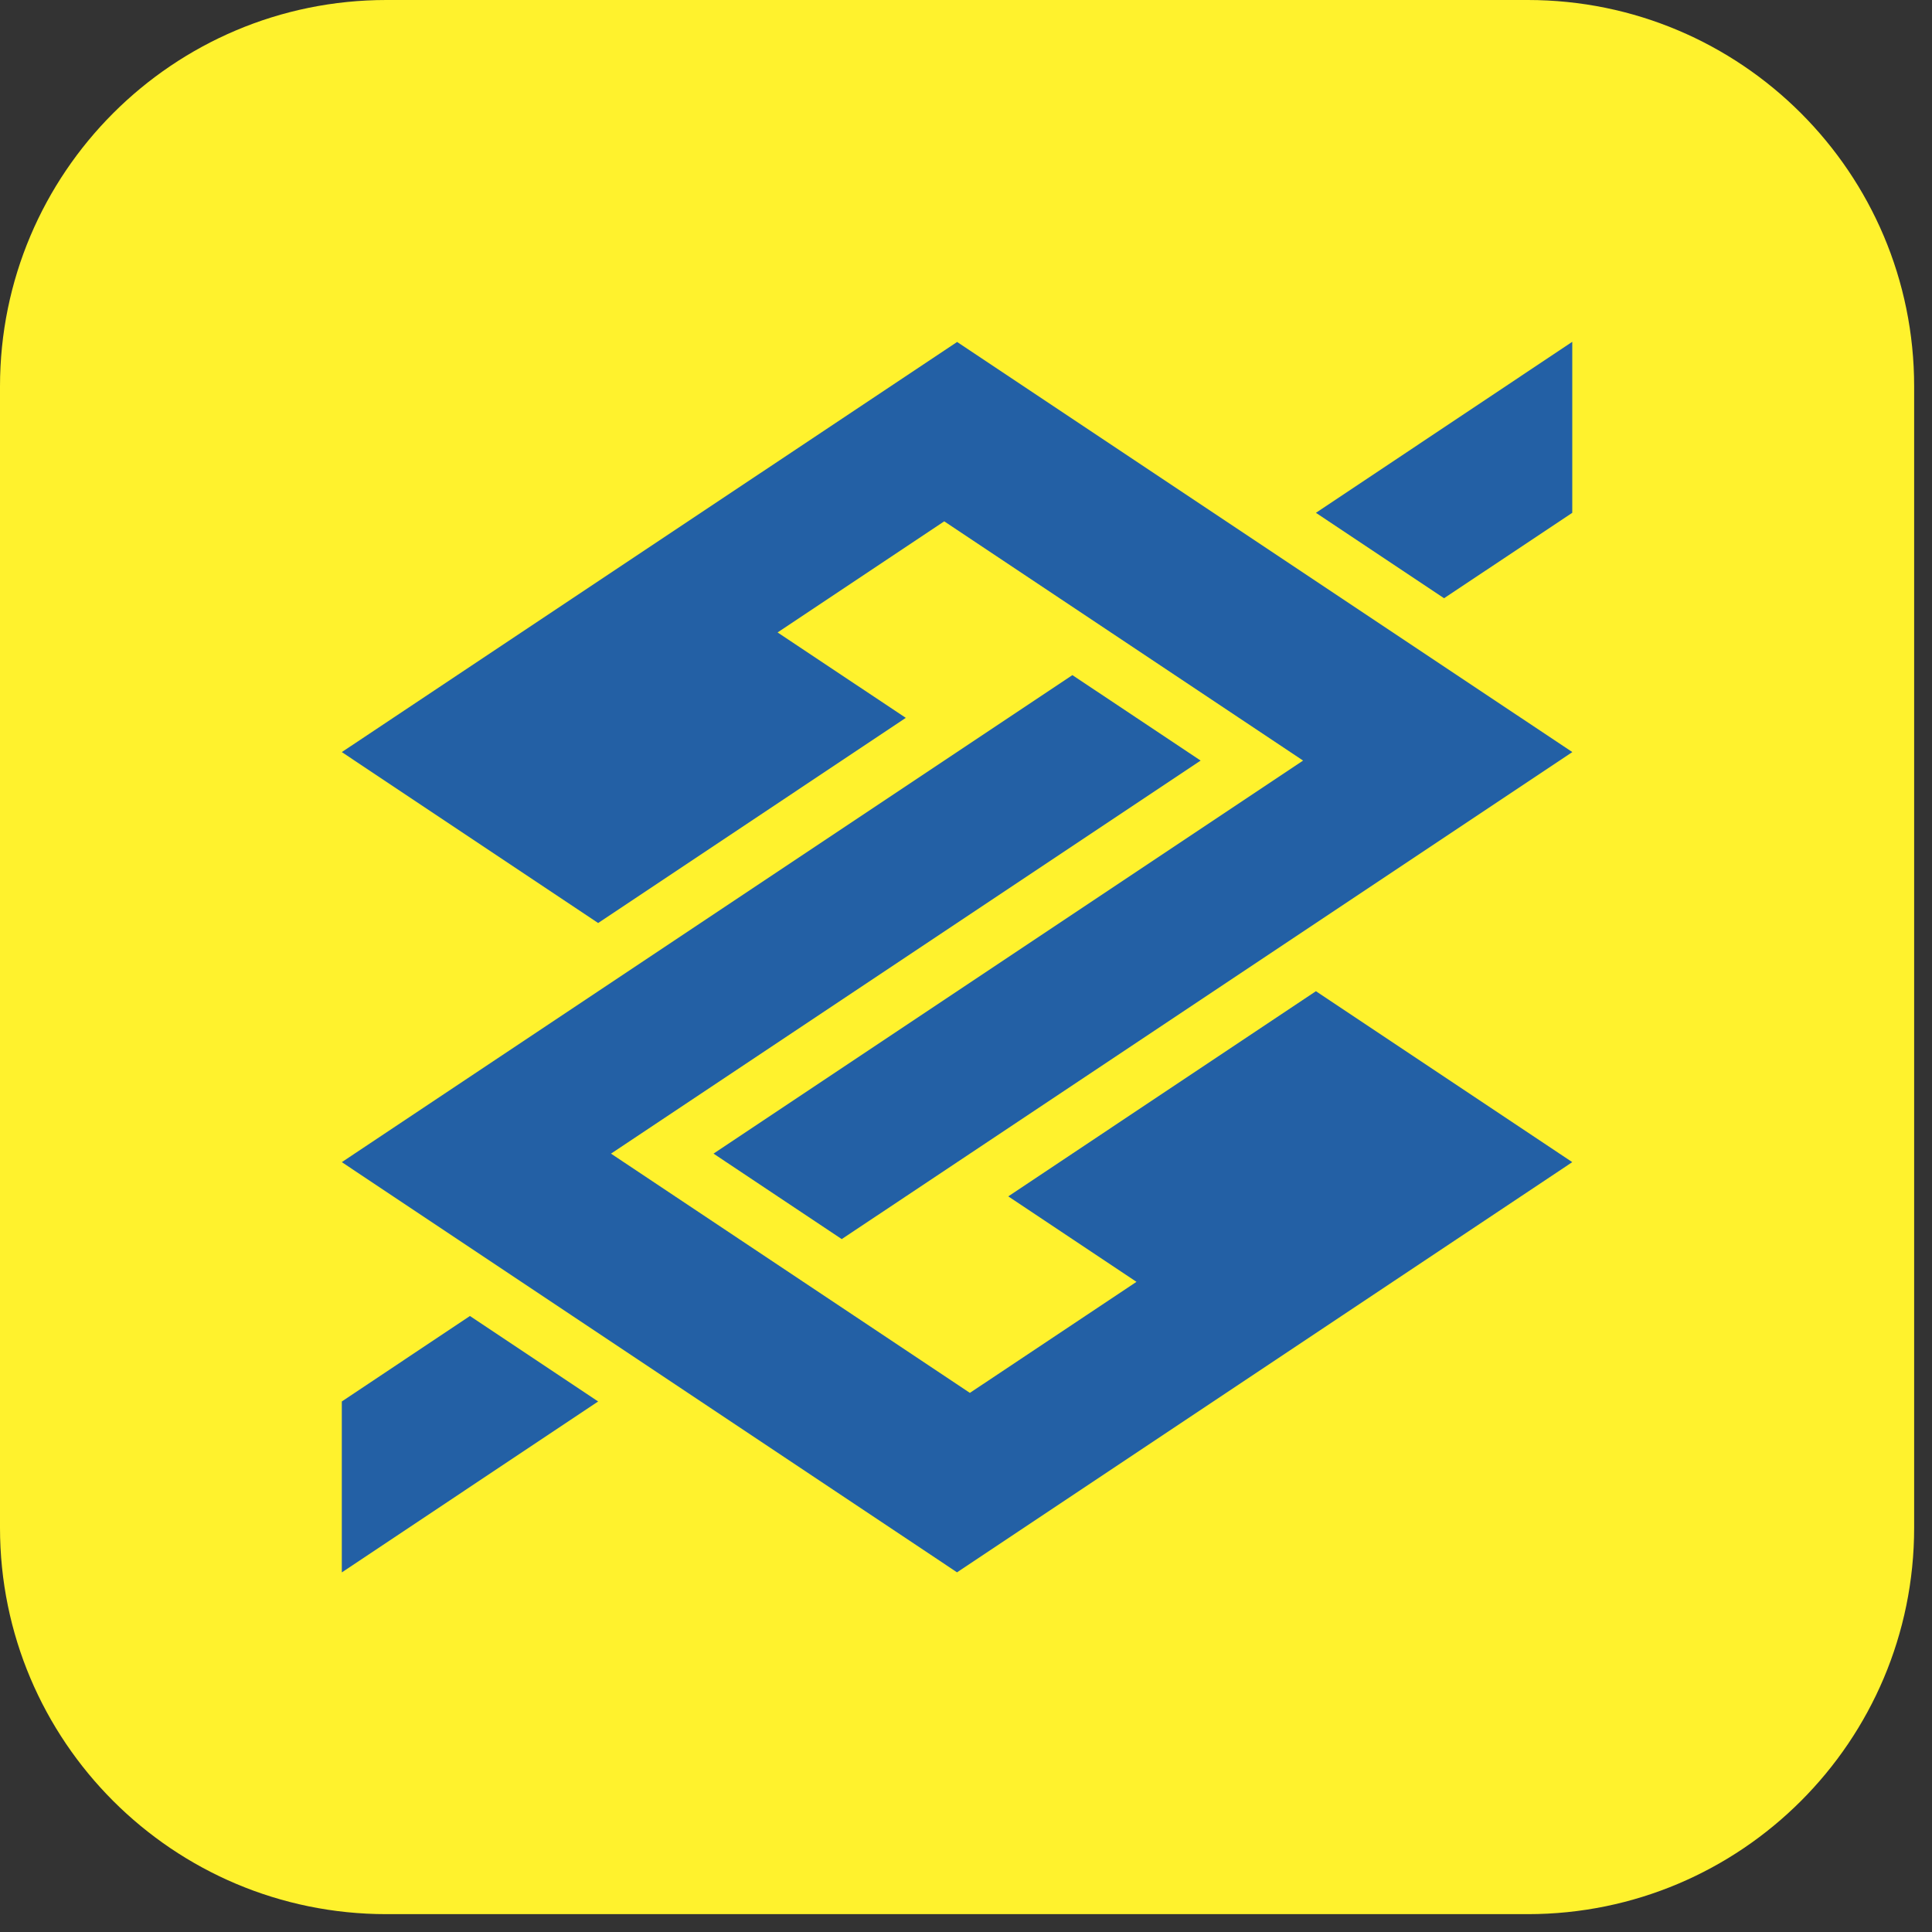 <svg width="25" height="25" viewBox="0 0 25 25" fill="none" xmlns="http://www.w3.org/2000/svg">
<rect x="0" y="0" width="25" height="25" fill="#333333" stroke="none"/>
<path d="M0 5C0 2.239 2.239 7.62939e-06 5 7.62939e-06H19.769C22.53 7.62939e-06 24.769 2.239 24.769 5V19.769C24.769 22.53 22.53 24.769 19.769 24.769H5C2.239 24.769 0 22.53 0 19.769V5Z" fill="#FFF22D"/>
<path fill-rule="evenodd" clip-rule="evenodd" d="M18.686 7.741L20.345 6.636V4.423L17.028 6.636L18.686 7.741ZM6.081 17.029L4.423 18.135V20.347L7.74 18.135L6.081 17.029ZM20.345 15.038L12.384 20.346L4.423 15.038L13.877 8.736L15.536 9.842L7.906 14.928L12.55 18.024L14.706 16.587L13.047 15.481L17.028 12.826L20.345 15.038ZM12.385 4.425L4.423 9.732L7.74 11.944L11.721 9.289L10.062 8.184L12.218 6.746L16.862 9.842L9.233 14.928L10.892 16.034L20.346 9.732L12.385 4.425Z" fill="#2360A5"/>
</svg>
